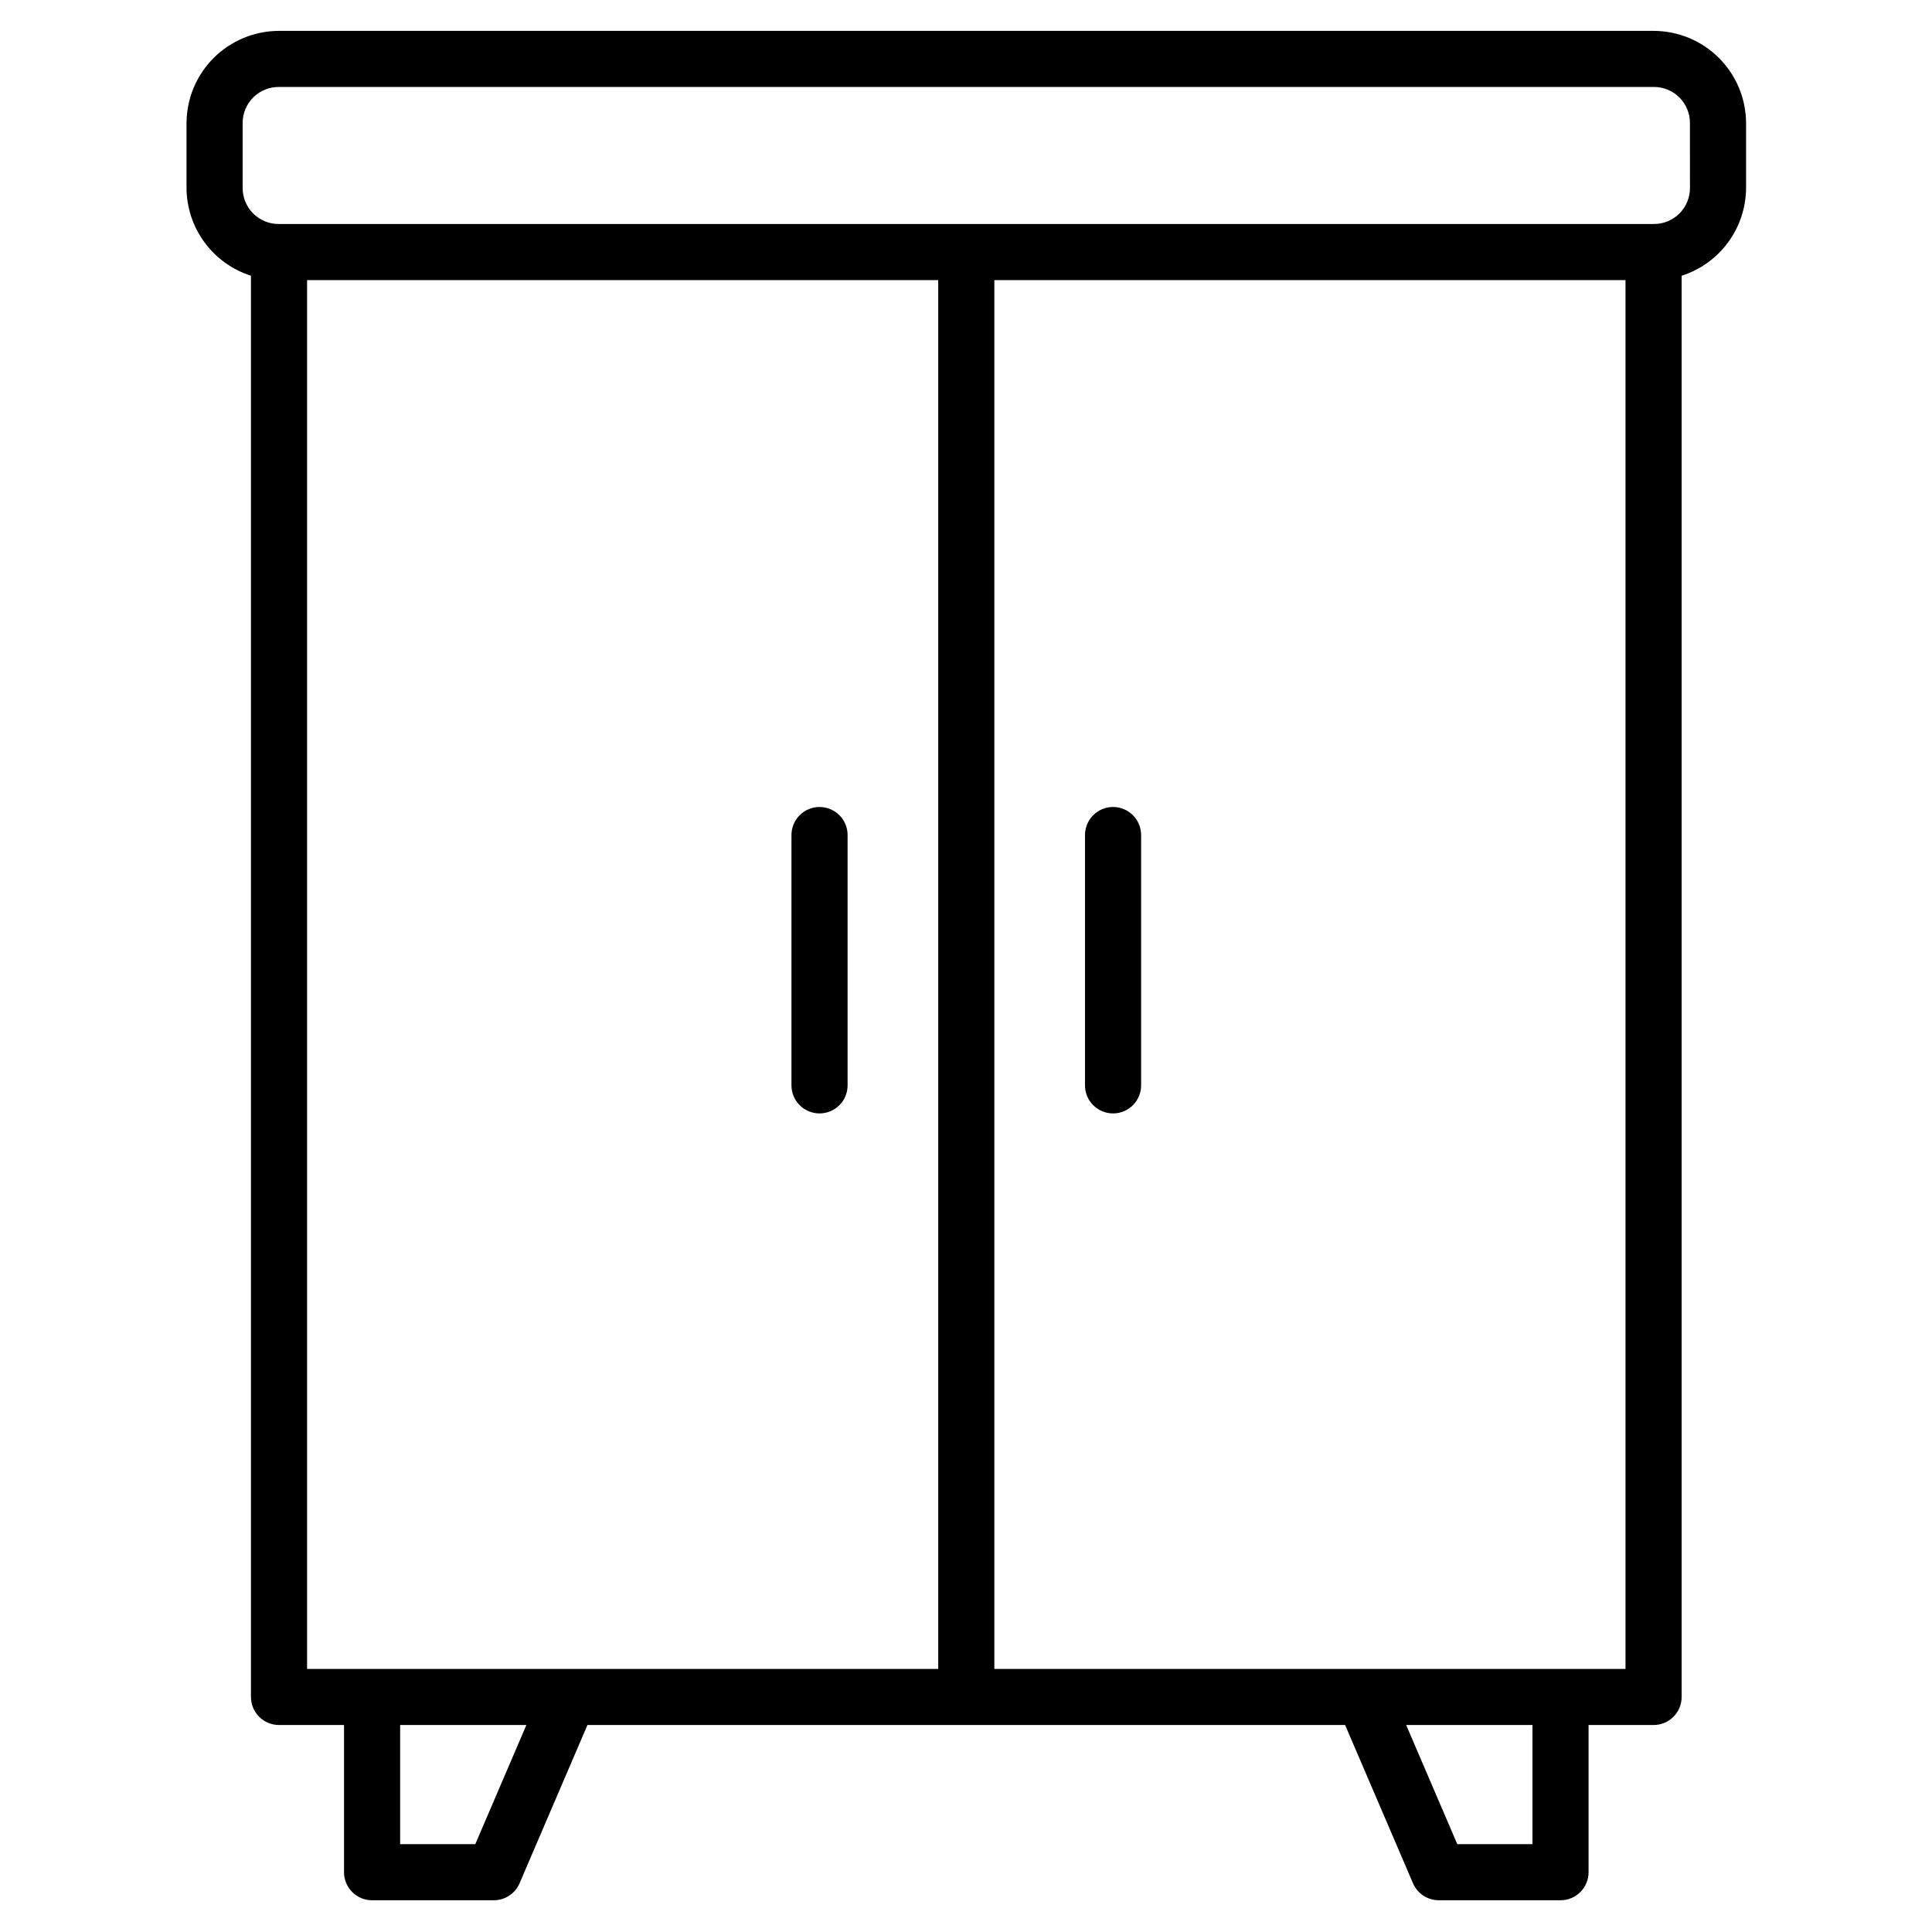 <svg xmlns="http://www.w3.org/2000/svg" xmlns:xlink="http://www.w3.org/1999/xlink" width="1080" zoomAndPan="magnify" viewBox="0 0 810 810" height="1080" preserveAspectRatio="xMidYMid meet"><defs><clipPath id="07a92e6b18"><path d="M 78.121 12.941 L 732.121 12.941 L 732.121 796.691 L 78.121 796.691 Z M 78.121 12.941 " clip-rule="nonzero"></path></clipPath></defs><g clip-path="url(#07a92e6b18)"><path fill="#000000" d="M 693.266 12.941 L 116.98 12.941 C 115.711 12.945 114.445 13.008 113.18 13.133 C 111.918 13.258 110.664 13.445 109.418 13.695 C 108.172 13.941 106.941 14.25 105.727 14.621 C 104.512 14.988 103.32 15.418 102.148 15.902 C 100.973 16.391 99.828 16.934 98.707 17.531 C 97.59 18.129 96.5 18.781 95.445 19.484 C 94.391 20.191 93.371 20.945 92.391 21.75 C 91.41 22.555 90.469 23.406 89.57 24.305 C 88.672 25.199 87.82 26.141 87.016 27.121 C 86.211 28.102 85.453 29.117 84.75 30.172 C 84.043 31.227 83.391 32.312 82.793 33.434 C 82.191 34.551 81.648 35.695 81.164 36.867 C 80.676 38.039 80.25 39.234 79.879 40.445 C 79.512 41.66 79.199 42.891 78.953 44.133 C 78.703 45.379 78.516 46.633 78.391 47.895 C 78.266 49.156 78.203 50.422 78.199 51.691 L 78.199 78.68 C 78.203 80.723 78.367 82.75 78.688 84.77 C 79.012 86.785 79.492 88.762 80.125 90.703 C 80.762 92.645 81.547 94.523 82.48 96.34 C 83.41 98.156 84.48 99.891 85.688 101.539 C 86.895 103.188 88.223 104.73 89.672 106.168 C 91.121 107.605 92.676 108.922 94.332 110.117 C 95.992 111.312 97.734 112.367 99.559 113.285 C 101.383 114.207 103.27 114.977 105.215 115.598 L 105.215 711.461 C 105.215 712.234 105.289 712.996 105.441 713.754 C 105.59 714.512 105.816 715.246 106.109 715.961 C 106.406 716.672 106.77 717.352 107.199 717.992 C 107.629 718.633 108.113 719.23 108.66 719.773 C 109.207 720.32 109.801 720.809 110.445 721.238 C 111.086 721.664 111.766 722.027 112.477 722.324 C 113.191 722.617 113.93 722.84 114.684 722.992 C 115.441 723.141 116.207 723.219 116.98 723.219 L 144.227 723.219 L 144.227 784.938 C 144.227 785.707 144.305 786.473 144.453 787.23 C 144.605 787.988 144.828 788.723 145.125 789.434 C 145.418 790.148 145.781 790.824 146.211 791.469 C 146.641 792.109 147.129 792.703 147.676 793.25 C 148.219 793.797 148.816 794.281 149.457 794.711 C 150.102 795.141 150.777 795.504 151.492 795.797 C 152.207 796.094 152.941 796.316 153.699 796.469 C 154.457 796.617 155.223 796.691 155.996 796.691 L 207.02 796.691 C 208.172 796.691 209.297 796.527 210.402 796.195 C 211.504 795.867 212.535 795.383 213.496 794.75 C 214.457 794.117 215.309 793.359 216.047 792.477 C 216.785 791.594 217.383 790.625 217.836 789.566 L 246.293 723.219 L 563.945 723.219 L 592.406 789.566 C 592.859 790.625 593.457 791.594 594.195 792.477 C 594.934 793.359 595.781 794.117 596.742 794.75 C 597.703 795.383 598.734 795.867 599.84 796.195 C 600.941 796.527 602.07 796.691 603.219 796.691 L 654.25 796.691 C 655.023 796.691 655.789 796.617 656.547 796.469 C 657.305 796.316 658.039 796.094 658.754 795.797 C 659.469 795.504 660.145 795.141 660.789 794.711 C 661.43 794.281 662.023 793.797 662.57 793.25 C 663.117 792.703 663.605 792.109 664.035 791.469 C 664.461 790.824 664.824 790.148 665.121 789.434 C 665.418 788.723 665.641 787.988 665.789 787.23 C 665.941 786.473 666.016 785.707 666.016 784.938 L 666.016 723.219 L 693.27 723.219 C 694.043 723.219 694.809 723.141 695.566 722.992 C 696.324 722.84 697.059 722.617 697.773 722.324 C 698.488 722.027 699.164 721.664 699.809 721.238 C 700.449 720.809 701.043 720.32 701.59 719.773 C 702.137 719.23 702.625 718.633 703.055 717.992 C 703.484 717.352 703.844 716.672 704.141 715.961 C 704.438 715.246 704.66 714.512 704.809 713.754 C 704.961 712.996 705.035 712.234 705.035 711.461 L 705.035 115.598 C 706.984 114.977 708.867 114.207 710.691 113.285 C 712.52 112.367 714.258 111.312 715.918 110.117 C 717.574 108.922 719.129 107.605 720.578 106.168 C 722.027 104.73 723.355 103.184 724.562 101.539 C 725.77 99.891 726.84 98.156 727.77 96.34 C 728.703 94.523 729.488 92.645 730.121 90.703 C 730.758 88.762 731.238 86.785 731.562 84.77 C 731.883 82.75 732.047 80.723 732.051 78.68 L 732.051 51.691 C 732.047 50.422 731.984 49.156 731.859 47.895 C 731.734 46.629 731.547 45.379 731.297 44.133 C 731.047 42.891 730.738 41.66 730.371 40.445 C 730 39.234 729.57 38.039 729.086 36.867 C 728.598 35.695 728.055 34.551 727.457 33.434 C 726.859 32.312 726.207 31.227 725.5 30.172 C 724.793 29.117 724.039 28.102 723.23 27.121 C 722.426 26.141 721.574 25.199 720.676 24.305 C 719.777 23.406 718.84 22.555 717.859 21.75 C 716.875 20.945 715.859 20.191 714.801 19.484 C 713.746 18.781 712.66 18.129 711.539 17.531 C 710.418 16.93 709.273 16.391 708.102 15.902 C 706.926 15.418 705.734 14.988 704.52 14.621 C 703.305 14.25 702.074 13.941 700.828 13.695 C 699.582 13.445 698.328 13.258 697.066 13.133 C 695.801 13.008 694.535 12.945 693.266 12.941 Z M 128.746 117.43 L 393.355 117.43 L 393.355 699.707 L 128.746 699.707 Z M 199.266 773.18 L 167.762 773.18 L 167.762 723.219 L 220.691 723.219 Z M 642.484 773.18 L 610.98 773.18 L 589.547 723.219 L 642.484 723.219 Z M 571.723 699.707 L 416.887 699.707 L 416.887 117.43 L 681.5 117.43 L 681.5 699.707 Z M 708.523 78.68 C 708.527 79.18 708.508 79.68 708.465 80.18 C 708.418 80.676 708.352 81.172 708.258 81.664 C 708.164 82.156 708.047 82.641 707.902 83.121 C 707.762 83.602 707.594 84.074 707.406 84.535 C 707.219 85 707.004 85.453 706.77 85.895 C 706.535 86.336 706.281 86.766 706.004 87.184 C 705.727 87.602 705.43 88.004 705.113 88.391 C 704.793 88.777 704.461 89.148 704.105 89.5 C 703.75 89.855 703.379 90.191 702.992 90.508 C 702.605 90.824 702.203 91.121 701.785 91.398 C 701.367 91.676 700.938 91.93 700.496 92.164 C 700.051 92.398 699.598 92.609 699.137 92.801 C 698.672 92.988 698.199 93.156 697.719 93.297 C 697.238 93.438 696.754 93.555 696.262 93.648 C 695.77 93.742 695.273 93.812 694.773 93.855 C 694.277 93.902 693.777 93.922 693.273 93.914 L 116.98 93.914 C 116.48 93.922 115.98 93.902 115.48 93.855 C 114.98 93.812 114.488 93.742 113.996 93.648 C 113.504 93.555 113.016 93.438 112.535 93.297 C 112.055 93.156 111.582 92.988 111.121 92.801 C 110.656 92.609 110.203 92.398 109.762 92.164 C 109.316 91.93 108.887 91.676 108.469 91.398 C 108.055 91.121 107.652 90.824 107.262 90.508 C 106.875 90.191 106.504 89.855 106.148 89.5 C 105.797 89.148 105.461 88.777 105.145 88.391 C 104.824 88.004 104.527 87.602 104.25 87.184 C 103.973 86.766 103.719 86.336 103.484 85.895 C 103.25 85.453 103.039 85 102.848 84.535 C 102.66 84.074 102.492 83.602 102.352 83.121 C 102.211 82.641 102.09 82.156 101.996 81.664 C 101.902 81.172 101.836 80.676 101.789 80.18 C 101.746 79.68 101.727 79.18 101.73 78.68 L 101.73 51.691 C 101.727 51.191 101.746 50.691 101.789 50.191 C 101.836 49.691 101.902 49.199 101.996 48.707 C 102.09 48.215 102.211 47.73 102.352 47.25 C 102.492 46.77 102.66 46.297 102.848 45.836 C 103.039 45.371 103.25 44.918 103.484 44.477 C 103.719 44.031 103.973 43.605 104.25 43.188 C 104.527 42.77 104.824 42.367 105.145 41.98 C 105.461 41.594 105.797 41.223 106.148 40.867 C 106.504 40.516 106.875 40.18 107.262 39.863 C 107.652 39.547 108.055 39.25 108.469 38.973 C 108.887 38.695 109.316 38.438 109.762 38.207 C 110.203 37.973 110.656 37.758 111.121 37.57 C 111.582 37.383 112.055 37.215 112.535 37.074 C 113.016 36.934 113.504 36.812 113.996 36.719 C 114.488 36.629 114.98 36.559 115.48 36.516 C 115.98 36.469 116.48 36.449 116.98 36.457 L 693.266 36.457 C 693.766 36.449 694.266 36.469 694.766 36.516 C 695.266 36.559 695.758 36.629 696.25 36.719 C 696.742 36.812 697.23 36.934 697.711 37.074 C 698.191 37.215 698.664 37.383 699.125 37.57 C 699.59 37.758 700.043 37.973 700.484 38.207 C 700.93 38.438 701.359 38.695 701.777 38.973 C 702.191 39.25 702.594 39.547 702.984 39.863 C 703.371 40.18 703.742 40.516 704.094 40.867 C 704.449 41.223 704.785 41.594 705.102 41.98 C 705.418 42.367 705.719 42.77 705.996 43.188 C 706.27 43.605 706.527 44.035 706.762 44.477 C 706.996 44.918 707.207 45.371 707.398 45.836 C 707.586 46.297 707.75 46.77 707.895 47.25 C 708.035 47.73 708.152 48.215 708.246 48.707 C 708.34 49.199 708.41 49.691 708.453 50.191 C 708.5 50.691 708.52 51.191 708.512 51.691 Z M 331.824 455.051 L 331.824 350.086 C 331.824 349.316 331.902 348.551 332.051 347.793 C 332.203 347.035 332.426 346.301 332.723 345.59 C 333.016 344.875 333.379 344.199 333.809 343.555 C 334.238 342.914 334.727 342.32 335.273 341.773 C 335.816 341.227 336.414 340.742 337.055 340.312 C 337.699 339.883 338.375 339.52 339.09 339.227 C 339.805 338.93 340.539 338.707 341.297 338.559 C 342.055 338.406 342.82 338.332 343.594 338.332 C 344.363 338.332 345.129 338.406 345.887 338.559 C 346.645 338.707 347.379 338.93 348.094 339.227 C 348.809 339.52 349.488 339.883 350.129 340.312 C 350.77 340.742 351.367 341.227 351.91 341.773 C 352.457 342.32 352.945 342.914 353.375 343.555 C 353.805 344.199 354.168 344.875 354.461 345.59 C 354.758 346.301 354.98 347.035 355.133 347.793 C 355.281 348.551 355.359 349.316 355.359 350.086 L 355.359 455.051 C 355.359 455.82 355.281 456.586 355.133 457.344 C 354.98 458.102 354.758 458.836 354.461 459.551 C 354.168 460.262 353.805 460.941 353.375 461.582 C 352.945 462.223 352.457 462.816 351.91 463.363 C 351.367 463.91 350.77 464.395 350.129 464.824 C 349.488 465.254 348.809 465.617 348.094 465.91 C 347.379 466.207 346.645 466.43 345.887 466.582 C 345.129 466.73 344.363 466.805 343.594 466.805 C 342.82 466.805 342.055 466.73 341.297 466.582 C 340.539 466.43 339.805 466.207 339.09 465.91 C 338.375 465.617 337.699 465.254 337.055 464.824 C 336.414 464.395 335.816 463.91 335.273 463.363 C 334.727 462.816 334.238 462.223 333.809 461.582 C 333.379 460.941 333.016 460.262 332.723 459.547 C 332.426 458.836 332.203 458.102 332.051 457.344 C 331.902 456.586 331.824 455.82 331.824 455.051 Z M 478.418 350.086 L 478.418 455.051 C 478.418 455.82 478.344 456.586 478.191 457.344 C 478.043 458.102 477.82 458.836 477.523 459.551 C 477.227 460.262 476.867 460.941 476.438 461.582 C 476.008 462.223 475.52 462.816 474.973 463.363 C 474.426 463.91 473.832 464.395 473.191 464.824 C 472.547 465.254 471.871 465.617 471.156 465.91 C 470.441 466.207 469.707 466.43 468.949 466.582 C 468.191 466.73 467.426 466.805 466.652 466.805 C 465.879 466.805 465.117 466.73 464.359 466.582 C 463.602 466.43 462.863 466.207 462.148 465.91 C 461.438 465.617 460.758 465.254 460.117 464.824 C 459.473 464.395 458.879 463.91 458.332 463.363 C 457.785 462.816 457.301 462.223 456.871 461.582 C 456.441 460.941 456.078 460.262 455.781 459.547 C 455.488 458.836 455.262 458.102 455.113 457.344 C 454.961 456.586 454.887 455.82 454.887 455.051 L 454.887 350.086 C 454.887 349.316 454.961 348.551 455.113 347.793 C 455.262 347.035 455.488 346.301 455.781 345.59 C 456.078 344.875 456.441 344.199 456.871 343.555 C 457.301 342.914 457.785 342.32 458.332 341.773 C 458.879 341.227 459.473 340.742 460.117 340.312 C 460.758 339.883 461.438 339.52 462.148 339.227 C 462.863 338.93 463.602 338.707 464.359 338.559 C 465.117 338.406 465.879 338.332 466.652 338.332 C 467.426 338.332 468.191 338.406 468.949 338.559 C 469.707 338.707 470.441 338.93 471.156 339.227 C 471.871 339.52 472.547 339.883 473.191 340.312 C 473.832 340.742 474.426 341.227 474.973 341.773 C 475.52 342.32 476.008 342.914 476.438 343.555 C 476.867 344.199 477.227 344.875 477.523 345.59 C 477.82 346.301 478.043 347.035 478.191 347.793 C 478.344 348.551 478.418 349.316 478.418 350.086 Z M 478.418 350.086 " fill-opacity="1" fill-rule="nonzero"></path></g></svg>
